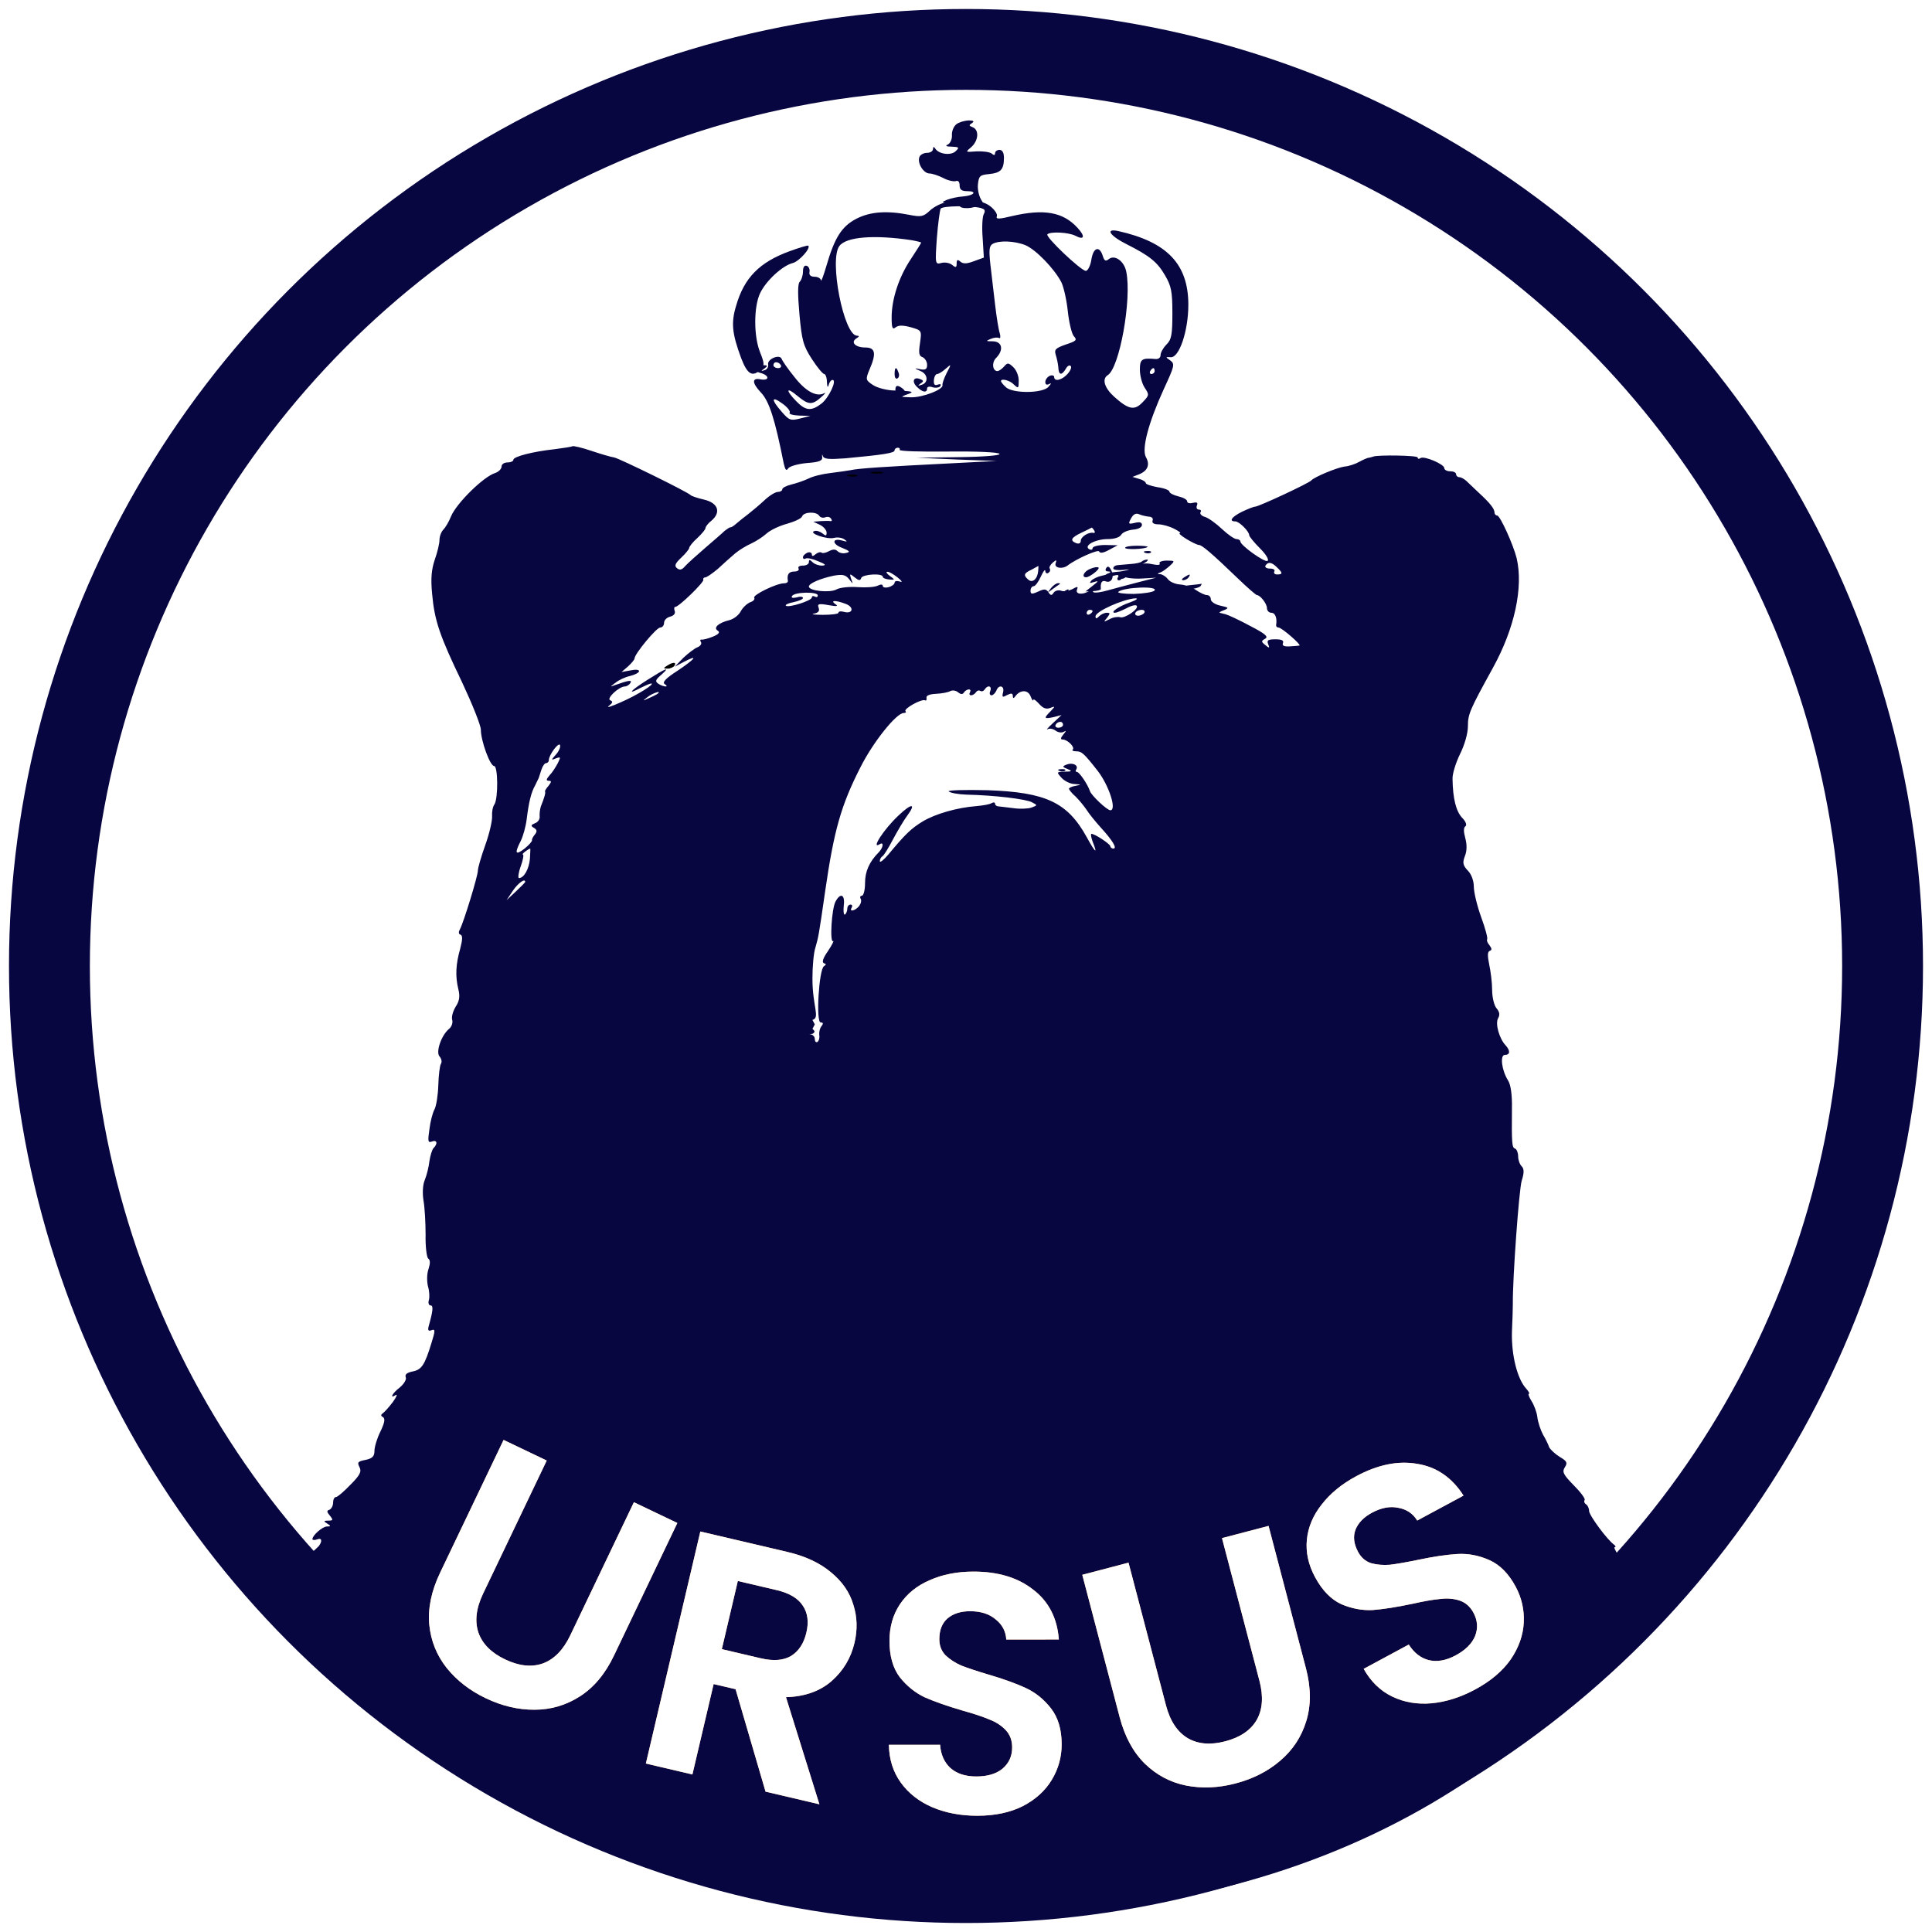 <svg xmlns="http://www.w3.org/2000/svg" width="215" height="215" viewBox="0 0 215 215" fill="none"><rect x="0" y="0" width="215" height="215" fill="#808080" stroke="none"/><g clip-path="url(#clip0_84_88)"><rect width="215" height="215" fill="white"></rect><path d="M106.427 13.827C106.131 14.056 105.901 14.614 105.934 15.04C105.967 15.5 105.736 15.959 105.473 16.09C105.144 16.221 105.309 16.32 105.901 16.32C106.723 16.352 106.789 16.418 106.361 16.812C105.868 17.337 104.487 17.172 104.092 16.549C103.928 16.287 103.829 16.32 103.829 16.582C103.829 16.812 103.533 17.009 103.171 17.009C102.809 17.009 102.415 17.205 102.316 17.468C102.053 18.157 102.777 19.305 103.434 19.305C103.73 19.305 104.421 19.534 104.947 19.797C105.473 20.092 106.131 20.223 106.361 20.157C106.624 20.059 106.789 20.223 106.789 20.617C106.789 21.109 107.019 21.273 107.644 21.273C108.795 21.273 108.4 21.765 107.151 21.863C106.624 21.896 105.835 22.06 105.408 22.224C104.717 22.519 104.717 22.552 105.736 22.552C106.295 22.585 106.789 22.716 106.789 22.88C106.789 23.306 108.565 23.241 108.828 22.782C109.025 22.519 109.091 22.552 109.091 22.814C109.091 23.044 109.255 23.241 109.453 23.241C109.683 23.241 109.617 22.913 109.288 22.388C108.959 21.929 108.762 21.109 108.828 20.518C108.926 19.567 109.058 19.469 110.077 19.37C111.36 19.239 111.722 18.878 111.722 17.566C111.722 17.009 111.557 16.68 111.229 16.68C110.965 16.68 110.735 16.845 110.735 17.041C110.735 17.304 110.604 17.304 110.341 17.074C110.11 16.91 109.354 16.812 108.663 16.845C107.414 16.943 107.414 16.943 108.071 16.385C108.894 15.664 108.992 14.45 108.236 14.155C107.808 13.991 107.808 13.925 108.17 13.696C108.466 13.499 108.334 13.4 107.775 13.4C107.315 13.433 106.723 13.597 106.427 13.827Z" fill="#080640"></path><path fill-rule="evenodd" clip-rule="evenodd" d="M105.309 22.5C104.782 22.598 103.96 22.992 103.5 23.418C102.776 24.107 102.513 24.173 101.198 23.91C98.698 23.418 96.857 23.55 95.311 24.337C93.667 25.19 92.877 26.436 91.957 29.618C91.628 30.733 91.365 31.422 91.365 31.192C91.332 30.995 91.036 30.799 90.674 30.799C90.213 30.799 90.016 30.602 90.082 30.274C90.148 29.946 89.983 29.651 89.786 29.585C89.523 29.487 89.358 29.716 89.358 30.208C89.358 30.635 89.194 31.159 88.997 31.356C88.766 31.586 88.766 32.734 88.964 34.964C89.227 37.884 89.391 38.474 90.345 39.95C90.937 40.868 91.562 41.623 91.726 41.623C91.858 41.623 92.022 42.017 92.022 42.508C92.055 43.066 92.121 43.197 92.22 42.837C92.285 42.541 92.483 42.279 92.647 42.279C93.173 42.279 92.252 44.247 91.43 44.903C90.279 45.789 89.654 45.723 88.602 44.641C87.385 43.394 87.484 43.001 88.734 44.05C89.95 45.067 90.378 45.1 91.365 44.214C91.792 43.853 91.957 43.624 91.726 43.755C90.871 44.214 89.654 43.558 88.405 41.951C87.681 41.065 87.056 40.147 86.991 39.95C86.793 39.36 85.379 39.95 85.478 40.541C85.543 40.836 85.346 41.131 85.083 41.197C84.656 41.328 84.656 41.295 85.083 41C85.478 40.705 85.445 40.639 84.853 40.639C83.8 40.639 83.603 41.229 84.59 41.492C85.642 41.754 85.675 42.41 84.623 42.213C83.669 42.017 83.669 42.607 84.656 43.657C85.609 44.641 86.234 46.642 87.221 51.594C87.385 52.316 87.517 52.447 87.714 52.119C87.879 51.89 88.766 51.627 89.786 51.529C91.2 51.43 91.562 51.266 91.496 50.84C91.463 50.545 91.496 50.512 91.562 50.742C91.693 51.102 92.252 51.135 94.061 51.004C98.304 50.61 99.553 50.414 99.553 50.118C99.553 49.954 99.718 49.823 99.915 49.823C100.08 49.823 100.178 49.922 100.112 50.053C100.014 50.217 102.447 50.282 105.506 50.25C108.63 50.217 111.13 50.315 111.228 50.512C111.36 50.676 109.518 50.84 106.723 50.873L102.02 50.938L106.46 51.135L110.899 51.299L105.802 51.562C98.567 51.922 95.541 52.119 94.686 52.316C94.291 52.382 93.239 52.546 92.384 52.644C91.529 52.742 90.444 53.005 89.95 53.267C89.457 53.497 88.602 53.792 88.043 53.923C87.517 54.054 87.056 54.284 87.056 54.448C87.056 54.612 86.826 54.743 86.563 54.743C86.3 54.743 85.642 55.137 85.116 55.629C84.557 56.154 83.735 56.843 83.274 57.203C82.781 57.564 82.189 58.056 81.959 58.253C81.696 58.483 81.433 58.679 81.301 58.679C81.17 58.679 80.906 58.876 80.643 59.073C80.413 59.303 79.427 60.156 78.473 60.975C77.519 61.795 76.5 62.714 76.237 63.009C75.875 63.436 75.645 63.468 75.349 63.239C75.02 62.976 75.118 62.714 75.809 62.058C76.302 61.599 76.697 61.107 76.697 60.975C76.697 60.844 77.092 60.319 77.618 59.86C78.111 59.401 78.506 58.909 78.506 58.778C78.506 58.614 78.802 58.22 79.196 57.925C80.282 56.974 79.887 55.957 78.341 55.596C77.618 55.432 76.96 55.203 76.861 55.104C76.598 54.776 68.903 51.004 68.344 50.906C68.048 50.873 66.93 50.545 65.844 50.184C64.792 49.823 63.805 49.594 63.707 49.659C63.608 49.725 62.72 49.856 61.733 49.987C59.3 50.25 57.129 50.807 57.129 51.168C57.129 51.332 56.833 51.463 56.471 51.463C56.11 51.463 55.814 51.66 55.814 51.922C55.814 52.185 55.485 52.513 55.09 52.644C53.808 53.038 50.782 56.023 50.19 57.466C49.96 58.056 49.565 58.712 49.335 58.942C49.105 59.172 48.907 59.696 48.907 60.09C48.907 60.483 48.677 61.468 48.381 62.288C48.02 63.37 47.921 64.354 48.085 66.06C48.349 69.077 48.94 70.783 51.44 75.966C52.558 78.36 53.512 80.722 53.512 81.214C53.512 82.427 54.531 85.248 54.992 85.248C55.419 85.248 55.452 88.823 55.025 89.512C54.827 89.775 54.728 90.365 54.761 90.824C54.794 91.316 54.465 92.76 54.005 94.039C53.545 95.318 53.183 96.597 53.183 96.86C53.183 97.483 51.604 102.6 51.21 103.354C51.012 103.715 51.012 103.945 51.242 104.01C51.506 104.109 51.473 104.568 51.21 105.585C50.716 107.323 50.651 108.635 51.012 110.111C51.21 110.899 51.111 111.423 50.716 112.014C50.42 112.506 50.223 113.129 50.322 113.49C50.42 113.818 50.256 114.277 49.96 114.507C49.105 115.228 48.48 117.065 48.907 117.557C49.138 117.82 49.203 118.18 49.072 118.377C48.94 118.574 48.809 119.656 48.776 120.772C48.743 121.887 48.546 123.101 48.349 123.461C48.151 123.822 47.888 124.806 47.789 125.659C47.592 127.004 47.625 127.201 48.053 127.037C48.644 126.807 48.743 127.266 48.25 127.758C48.085 127.922 47.888 128.578 47.789 129.202C47.724 129.825 47.493 130.776 47.263 131.334C47.033 131.891 47 132.81 47.132 133.63C47.263 134.351 47.362 136.057 47.362 137.402C47.329 138.747 47.493 139.96 47.658 140.059C47.888 140.223 47.888 140.583 47.691 141.207C47.493 141.764 47.493 142.584 47.625 143.142C47.789 143.667 47.822 144.388 47.724 144.684C47.625 145.012 47.724 145.274 47.921 145.274C48.25 145.274 48.184 145.897 47.691 147.636C47.592 148.062 47.691 148.161 48.02 148.029C48.447 147.865 48.447 148.062 48.02 149.44C47.263 151.9 46.934 152.425 45.915 152.621C45.29 152.753 45.027 152.949 45.158 153.277C45.257 153.507 44.961 153.999 44.501 154.393C43.646 155.049 43.317 155.705 44.04 155.246C44.27 155.114 44.106 155.475 43.711 156.033C43.284 156.59 42.791 157.148 42.593 157.279C42.363 157.443 42.363 157.574 42.626 157.706C42.889 157.87 42.791 158.362 42.33 159.313C41.968 160.034 41.672 161.019 41.672 161.445C41.672 162.068 41.442 162.298 40.686 162.462C39.831 162.626 39.732 162.724 39.995 163.249C40.258 163.741 40.094 164.135 39.009 165.217C38.285 165.971 37.562 166.595 37.397 166.595C37.2 166.595 37.068 166.89 37.068 167.218C37.068 167.579 36.871 167.907 36.674 168.005C36.345 168.104 36.345 168.235 36.706 168.661C37.101 169.153 37.068 169.219 36.542 169.219C36.016 169.219 35.983 169.284 36.41 169.547C36.838 169.809 36.838 169.875 36.378 169.875C35.884 169.875 34.766 170.859 34.766 171.285C34.766 171.384 34.996 171.416 35.26 171.318C35.786 171.088 35.917 171.449 35.49 172.04C35.358 172.204 33.691 173.71 33 174.202C40.46 187.603 67.352 213.41 111.195 213.095C155.039 212.78 177.366 188.588 183.5 177.702C183.5 177.702 179.173 172.171 179.699 172.171C179.83 172.171 179.797 172.04 179.633 171.908C178.877 171.384 176.838 168.628 176.838 168.136C176.838 167.841 176.673 167.513 176.509 167.415C176.311 167.284 176.246 167.087 176.344 166.923C176.443 166.791 175.884 166.037 175.127 165.283C173.976 164.102 173.812 163.807 174.141 163.282C174.47 162.79 174.371 162.593 173.582 162.134C173.056 161.806 172.529 161.314 172.398 161.051C172.299 160.756 172.003 160.133 171.707 159.641C171.444 159.149 171.148 158.263 171.082 157.706C171.017 157.148 170.721 156.361 170.425 155.902C170.162 155.475 170.03 155.114 170.129 155.114C170.26 155.114 170.129 154.852 169.833 154.524C168.846 153.441 168.188 150.817 168.254 148.226C168.32 146.881 168.353 145.471 168.353 145.11C168.32 142.289 169.043 132.383 169.339 131.399C169.635 130.481 169.602 130.054 169.339 129.792C169.109 129.562 168.945 129.07 168.945 128.677C168.945 128.283 168.78 127.89 168.616 127.824C168.254 127.726 168.221 127.299 168.254 123.363C168.287 121.854 168.123 120.706 167.827 120.247C167.103 119.099 166.906 117.393 167.465 117.393C168.057 117.393 168.09 116.934 167.563 116.344C166.84 115.589 166.38 113.916 166.708 113.326C166.939 112.932 166.873 112.604 166.544 112.211C166.281 111.915 166.051 110.997 166.051 110.177C166.051 109.357 165.886 108.078 165.722 107.323C165.525 106.339 165.525 105.913 165.788 105.814C166.051 105.716 166.018 105.552 165.755 105.191C165.524 104.929 165.426 104.634 165.492 104.535C165.59 104.437 165.294 103.322 164.834 102.075C164.373 100.796 164.012 99.287 164.012 98.664C164.012 98.041 163.749 97.286 163.354 96.893C162.795 96.302 162.729 96.007 163.025 95.252C163.255 94.662 163.255 93.973 163.058 93.252C162.861 92.53 162.861 92.071 163.091 91.94C163.255 91.808 163.124 91.415 162.696 90.988C162.038 90.267 161.677 88.889 161.644 86.692C161.611 86.134 162.006 84.887 162.466 83.936C162.992 82.887 163.354 81.607 163.354 80.82C163.354 79.475 163.551 79.016 166.116 74.358C168.55 69.963 169.537 65.371 168.78 62.123C168.419 60.648 166.939 57.367 166.61 57.367C166.445 57.367 166.314 57.203 166.314 57.039C166.314 56.613 165.82 55.99 164.538 54.809C164.012 54.317 163.387 53.727 163.157 53.497C162.926 53.3 162.598 53.103 162.4 53.103C162.203 53.103 162.038 52.939 162.038 52.775C162.038 52.578 161.742 52.447 161.381 52.447C161.019 52.447 160.723 52.283 160.723 52.086C160.723 51.66 158.487 50.709 158.092 50.971C157.895 51.102 157.763 51.07 157.763 50.906C157.763 50.676 153.356 50.61 152.83 50.807C152.732 50.84 152.534 50.906 152.337 50.938C152.172 50.938 151.679 51.168 151.252 51.398C150.857 51.627 150.101 51.89 149.607 51.922C148.719 52.054 146.22 53.103 145.924 53.464C145.694 53.759 140.07 56.383 139.675 56.383C139.511 56.383 138.853 56.646 138.228 56.941C137.044 57.531 136.716 58.023 137.472 58.023C137.9 58.023 139.018 59.139 139.018 59.565C139.018 59.696 139.544 60.352 140.202 61.008C140.859 61.664 141.254 62.288 141.057 62.419C140.728 62.616 138.031 60.68 138.031 60.254C138.031 60.123 137.834 59.992 137.604 59.992C137.373 59.992 136.65 59.499 135.992 58.876C135.334 58.253 134.512 57.663 134.118 57.531C133.723 57.433 133.493 57.171 133.591 57.007C133.723 56.843 133.624 56.711 133.427 56.711C133.197 56.711 133.098 56.515 133.197 56.252C133.328 55.924 133.197 55.859 132.736 55.957C132.407 56.055 132.111 55.99 132.111 55.793C132.111 55.596 131.684 55.367 131.125 55.235C130.599 55.104 130.138 54.874 130.138 54.711C130.138 54.547 129.546 54.317 128.823 54.218C128.099 54.087 127.507 53.891 127.507 53.759C127.507 53.628 127.178 53.398 126.784 53.3L126.027 53.071L126.784 52.775C127.737 52.382 128.001 51.693 127.507 50.84C127.047 49.922 127.803 47.035 129.513 43.296C130.697 40.737 130.763 40.508 130.237 40.114C129.678 39.721 129.678 39.721 130.27 39.753C131.223 39.852 132.243 36.834 132.243 33.915C132.243 29.388 129.875 26.928 124.449 25.714C122.936 25.386 123.495 26.239 125.402 27.191C127.935 28.47 128.79 29.159 129.645 30.635C130.336 31.815 130.467 32.406 130.467 34.833C130.467 37.26 130.368 37.785 129.809 38.343C129.448 38.704 129.152 39.228 129.152 39.524C129.152 39.819 128.888 39.983 128.593 39.95C127.08 39.819 126.849 39.95 126.849 41.131C126.849 41.787 127.08 42.673 127.376 43.132C127.902 43.919 127.902 43.985 127.178 44.739C126.258 45.723 125.6 45.592 123.988 44.149C122.903 43.165 122.607 42.181 123.265 41.754C124.58 40.967 125.962 33.324 125.337 30.241C125.106 29.06 124.054 28.306 123.396 28.831C123.068 29.093 122.903 29.06 122.739 28.535C122.377 27.322 121.686 27.486 121.456 28.863C121.357 29.552 121.061 30.143 120.831 30.143C120.272 30.11 116.293 26.338 116.556 26.075C116.885 25.747 118.924 25.846 119.68 26.239C120.667 26.764 120.798 26.305 119.91 25.354C118.299 23.582 116.161 23.222 112.642 24.042C111.162 24.402 110.801 24.402 110.932 24.074C111.031 23.845 110.702 23.353 110.209 22.959C109.321 22.27 107.907 22.139 105.309 22.5ZM109.485 23.812C109.683 23.451 109.584 23.254 109.189 23.156C108.071 22.861 104.881 22.894 104.684 23.222C104.585 23.386 104.388 24.862 104.256 26.502C104.059 29.388 104.059 29.454 104.782 29.257C105.144 29.159 105.703 29.257 105.966 29.487C106.361 29.815 106.46 29.782 106.46 29.323C106.46 28.896 106.558 28.831 106.887 29.126C107.216 29.388 107.611 29.355 108.4 29.06L109.485 28.666L109.354 26.502C109.255 25.288 109.321 24.074 109.485 23.812ZM102.513 26.994C102.513 26.961 102.02 26.83 101.461 26.731C97.317 26.108 94.16 26.338 93.403 27.387C92.252 28.929 93.897 37.359 95.377 37.359C95.64 37.359 95.64 37.457 95.311 37.654C94.62 38.08 95.179 38.671 96.298 38.671C97.416 38.671 97.547 39.327 96.758 41.131C96.298 42.246 96.331 42.312 97.186 42.869C97.646 43.165 98.731 43.46 99.619 43.46C101.658 43.525 101.855 43.591 100.869 43.919C100.145 44.149 100.211 44.181 101.362 44.214C102.678 44.247 105.045 43.329 104.881 42.837C104.848 42.705 105.045 42.115 105.341 41.525C105.901 40.475 105.868 40.475 105.243 41.032C104.881 41.361 104.454 41.623 104.289 41.623C104.125 41.623 103.96 41.918 103.927 42.312C103.894 42.804 104.026 42.935 104.355 42.804C104.651 42.705 104.75 42.738 104.651 42.968C104.519 43.132 104.158 43.197 103.796 43.099C103.434 42.968 103.171 43.033 103.171 43.23C103.171 43.755 102.645 43.657 102.053 43.066C101.428 42.476 101.658 41.885 102.382 42.181C102.809 42.344 102.809 42.443 102.447 42.673C102.119 42.935 102.119 42.968 102.513 42.837C103.335 42.64 103.302 41.656 102.447 41.295C101.691 40.967 101.691 40.934 102.447 41.098C103.006 41.197 103.171 41.065 103.171 40.606C103.171 40.245 102.941 39.885 102.678 39.753C102.25 39.622 102.217 39.261 102.382 38.179C102.579 36.768 102.579 36.768 101.329 36.408C100.441 36.178 99.981 36.178 99.652 36.44C99.323 36.703 99.225 36.506 99.225 35.325C99.225 33.259 100.047 30.799 101.362 28.831C101.987 27.879 102.513 27.059 102.513 26.994ZM118.102 31.389C117.312 29.88 115.273 27.781 114.122 27.289C112.905 26.797 111.13 26.731 110.439 27.158C110.077 27.387 110.044 27.879 110.209 29.388C110.34 30.438 110.57 32.439 110.735 33.882C110.899 35.292 111.13 36.736 111.261 37.096C111.36 37.457 111.327 37.687 111.195 37.621C111.031 37.523 110.603 37.556 110.242 37.72C109.683 37.949 109.683 37.982 110.505 37.982C111.524 38.015 111.722 38.933 110.866 39.819C110.34 40.311 110.439 41.295 110.998 41.295C111.162 41.295 111.491 41.065 111.722 40.803C112.116 40.344 112.215 40.344 112.741 40.836C113.103 41.164 113.366 41.82 113.366 42.344C113.366 43.23 113.333 43.263 112.84 42.804C112.379 42.312 111.393 42.082 111.393 42.41C111.393 42.508 111.623 42.804 111.919 43.066C112.642 43.821 116.095 43.788 116.687 43.033C117.016 42.673 117.016 42.574 116.753 42.738C116.49 42.869 116.326 42.804 116.326 42.508C116.326 42.246 116.556 41.951 116.819 41.82C117.082 41.721 117.312 41.787 117.312 41.951C117.312 42.508 118.167 42.312 118.792 41.623C119.121 41.262 119.286 40.868 119.154 40.737C119.022 40.573 118.759 40.737 118.595 41.065C118.134 41.82 117.806 41.754 117.773 40.868C117.74 40.475 117.608 39.852 117.477 39.458C117.312 38.9 117.477 38.736 118.595 38.343C119.779 37.949 119.91 37.851 119.483 37.392C119.253 37.096 118.957 35.85 118.825 34.603C118.694 33.357 118.365 31.914 118.102 31.389ZM86.596 40.967C86.859 40.967 86.991 40.803 86.892 40.639C86.793 40.442 86.563 40.311 86.366 40.311C86.201 40.311 86.07 40.442 86.07 40.639C86.07 40.803 86.3 40.967 86.596 40.967ZM128.132 41.623C128.329 41.623 128.494 41.459 128.494 41.295C128.494 41.098 128.428 40.967 128.362 40.967C128.264 40.967 128.099 41.098 128.001 41.295C127.902 41.459 127.968 41.623 128.132 41.623ZM88.931 46.248C88.24 46.215 87.747 46.084 87.879 45.92C87.977 45.756 87.615 45.297 87.056 44.903C85.84 44.017 85.774 44.444 86.991 45.822C87.813 46.773 87.977 46.838 89.03 46.576L90.181 46.281L88.931 46.248ZM91.858 57.564C91.595 57.663 91.299 57.597 91.167 57.4C90.871 56.908 89.457 56.941 89.26 57.466C89.194 57.695 88.405 58.056 87.582 58.286C86.728 58.515 85.708 59.007 85.313 59.368C84.919 59.729 84.162 60.221 83.603 60.483C83.077 60.713 82.255 61.205 81.794 61.599C81.334 61.992 80.479 62.747 79.887 63.304C79.262 63.829 78.637 64.256 78.473 64.256C78.308 64.256 78.21 64.387 78.275 64.518C78.341 64.813 75.546 67.536 75.151 67.536C75.02 67.536 74.987 67.733 75.085 67.995C75.184 68.257 74.987 68.52 74.592 68.618C74.198 68.716 73.902 69.012 73.902 69.307C73.902 69.602 73.704 69.832 73.474 69.832C73.046 69.832 70.613 72.784 70.613 73.276C70.613 73.407 70.284 73.801 69.889 74.162L69.166 74.785L70.251 74.588C71.501 74.358 71.369 74.916 70.054 75.244C69.593 75.342 68.87 75.67 68.508 75.966L68.507 75.966C68.486 75.982 68.465 75.998 68.445 76.013C68.142 76.24 67.999 76.349 68.011 76.372C68.024 76.394 68.179 76.337 68.475 76.228C69.955 75.703 70.383 75.638 70.153 75.998C70.021 76.228 69.725 76.392 69.528 76.392C68.837 76.425 67.423 77.77 67.916 77.934C68.245 78.065 68.179 78.229 67.752 78.557C67.423 78.819 68.048 78.622 69.133 78.13C70.942 77.343 72.981 76.064 72.455 76.064C72.323 76.064 71.797 76.294 71.271 76.556C69.725 77.376 70.12 76.884 72.027 75.67C74.099 74.358 74.658 74.129 73.606 75.08C72.915 75.67 72.882 75.834 73.277 76.097C73.507 76.261 73.902 76.392 74.066 76.392C74.263 76.392 74.198 76.261 73.967 76.13C73.671 75.933 74.099 75.474 75.382 74.653C77.388 73.309 77.782 72.784 76.138 73.637L75.085 74.194L76.039 73.21C76.598 72.686 77.289 72.161 77.618 72.029C77.947 71.898 78.111 71.636 78.013 71.472C77.881 71.275 77.914 71.144 78.078 71.177C78.21 71.209 78.769 71.078 79.328 70.849C79.986 70.586 80.15 70.357 79.887 70.193C79.328 69.865 79.953 69.307 81.17 69.012C81.663 68.88 82.222 68.454 82.452 67.995C82.682 67.569 83.176 67.142 83.505 67.011C83.833 66.912 84.031 66.683 83.932 66.519C83.735 66.224 86.399 64.912 87.254 64.912C87.517 64.912 87.681 64.813 87.681 64.649C87.55 63.928 87.78 63.6 88.405 63.6C88.766 63.6 88.964 63.436 88.865 63.272C88.766 63.075 88.964 62.944 89.326 62.944C89.72 62.944 90.016 62.78 90.016 62.55C90.016 62.255 90.115 62.255 90.411 62.55C90.641 62.78 91.101 62.944 91.496 62.944C91.989 62.911 91.858 62.78 91.036 62.452C90.444 62.189 89.819 62.058 89.654 62.156C89.49 62.255 89.358 62.189 89.358 62.025C89.358 61.828 89.589 61.632 89.852 61.5C90.115 61.402 90.345 61.5 90.345 61.697C90.345 61.927 90.477 61.927 90.773 61.664C91.036 61.468 91.299 61.402 91.43 61.5C91.529 61.599 91.891 61.533 92.252 61.336C92.68 61.107 92.976 61.107 93.206 61.336C93.403 61.533 93.831 61.632 94.16 61.533C94.653 61.435 94.555 61.303 93.732 60.975C92.549 60.549 92.581 59.828 93.732 60.156C94.291 60.319 94.357 60.287 93.963 60.024C93.7 59.828 93.173 59.762 92.812 59.86C92.022 60.057 89.95 59.336 90.608 59.106C90.838 59.007 91.233 59.139 91.496 59.335C91.891 59.663 91.989 59.663 91.989 59.27C91.989 59.007 91.66 58.614 91.266 58.417L90.51 58.056L91.332 57.991C91.792 57.958 92.285 57.958 92.417 57.991C92.581 58.023 92.614 57.892 92.483 57.728C92.384 57.531 92.088 57.466 91.858 57.564ZM128.264 57.925C128.362 57.695 128.165 57.499 127.869 57.499C127.573 57.466 127.08 57.367 126.784 57.236C126.422 57.072 126.126 57.203 125.863 57.695C125.534 58.319 125.567 58.351 126.29 58.187C126.817 58.056 127.08 58.122 127.08 58.417C127.08 58.679 126.652 58.909 126.06 58.942C125.501 59.008 124.942 59.237 124.778 59.499C124.613 59.795 124.021 59.992 123.265 59.992C121.916 59.992 120.568 60.713 121.193 61.107C121.423 61.238 121.588 61.172 121.588 61.008C121.588 60.812 122.212 60.648 123.002 60.648L124.383 60.68L123.396 61.205C122.804 61.533 122.41 61.599 122.311 61.369C122.245 61.107 119.812 62.156 118.792 62.944C118.2 63.37 117.279 63.206 117.477 62.681C117.608 62.288 117.575 62.255 117.148 62.616C116.885 62.845 116.72 63.14 116.819 63.272C116.918 63.436 116.852 63.632 116.655 63.764C116.49 63.862 116.326 63.764 116.326 63.534C116.293 63.304 116.095 63.6 115.832 64.157C115.569 64.748 115.208 65.24 115.01 65.24C114.846 65.24 114.681 65.469 114.681 65.732C114.681 66.125 114.813 66.158 115.536 65.83C116.227 65.502 116.424 65.535 116.687 65.928C116.918 66.289 117.049 66.289 117.247 65.961C117.411 65.732 117.773 65.633 118.069 65.732C118.332 65.863 118.891 65.764 119.318 65.568C119.91 65.24 120.009 65.24 119.845 65.633C119.68 66.125 120.437 66.224 121.16 65.797C121.357 65.666 121.588 65.699 121.653 65.863C121.686 66.027 122.508 65.928 123.396 65.666C124.025 65.487 124.945 65.246 125.78 65.028L125.782 65.028C126.169 64.927 126.537 64.831 126.849 64.748L128.658 64.288L126.948 64.387C125.962 64.42 125.139 64.288 125.074 64.124C124.975 63.895 124.909 63.928 124.909 64.157C124.876 64.387 124.712 64.584 124.515 64.584C124.35 64.584 124.284 64.42 124.416 64.223C124.547 63.993 124.416 63.928 123.955 64.059C123.594 64.19 123.199 64.157 123.1 63.993C123.035 63.862 123.528 63.698 124.284 63.632C125.008 63.6 125.962 63.337 126.389 63.075C126.915 62.714 127.474 62.616 128.198 62.78C128.823 62.911 129.152 62.878 129.053 62.714C128.921 62.55 129.283 62.386 129.842 62.386C130.763 62.386 130.763 62.419 130.204 62.944C129.875 63.239 129.415 63.6 129.152 63.698C128.757 63.829 128.757 63.895 129.119 63.895C129.382 63.928 129.744 64.157 129.974 64.452C130.171 64.748 130.796 65.01 131.322 65.043C131.848 65.076 132.638 65.338 133.098 65.666C133.526 65.961 134.085 66.224 134.315 66.224C134.545 66.224 134.742 66.421 134.742 66.683C134.742 66.945 135.203 67.273 135.828 67.404C136.748 67.601 136.781 67.667 136.222 67.897C135.861 68.028 135.63 68.159 135.729 68.192C135.793 68.213 135.938 68.248 136.104 68.287L136.107 68.288C136.197 68.31 136.294 68.333 136.387 68.356C136.65 68.421 137.867 68.979 139.083 69.635C140.794 70.521 141.188 70.849 140.794 71.078C140.333 71.341 140.333 71.406 140.826 71.8C141.254 72.161 141.32 72.128 141.122 71.669C140.958 71.242 141.122 71.144 141.945 71.144C142.635 71.144 142.898 71.275 142.767 71.57C142.668 71.865 142.898 71.964 143.523 71.931C144.016 71.898 144.51 71.865 144.608 71.833C144.839 71.767 142.635 69.832 142.273 69.832C142.109 69.832 142.01 69.733 142.01 69.569C142.142 68.782 141.912 68.192 141.484 68.192C141.221 68.192 140.991 67.962 140.991 67.667C140.991 67.175 140.234 66.224 139.873 66.224C139.774 66.224 138.787 65.371 137.702 64.321C134.841 61.566 133.756 60.648 133.427 60.648C133.262 60.648 132.638 60.352 132.046 59.992C131.454 59.631 131.125 59.335 131.289 59.335C131.487 59.335 131.191 59.106 130.664 58.843C130.171 58.581 129.349 58.351 128.921 58.351C128.395 58.351 128.165 58.187 128.264 57.925ZM121.686 59.303C121.851 59.336 121.884 59.204 121.752 59.007C121.653 58.843 121.522 58.712 121.489 58.712C121.456 58.745 120.93 59.007 120.371 59.27C119.187 59.828 119.022 60.156 119.779 60.451C120.075 60.549 120.272 60.451 120.272 60.188C120.272 59.729 121.16 59.172 121.686 59.303ZM142.109 63.928C142.767 63.928 142.767 63.764 142.109 63.14C141.517 62.55 141.122 62.484 140.826 62.944C140.728 63.108 140.925 63.272 141.32 63.272C141.714 63.272 141.912 63.403 141.813 63.6C141.714 63.764 141.846 63.928 142.109 63.928ZM114.451 64.518C114.912 64.912 115.471 64.42 115.536 63.501C115.569 63.206 115.569 62.976 115.536 62.976C115.536 62.995 115.426 63.053 115.261 63.139C115.127 63.21 114.957 63.3 114.78 63.403C113.925 63.796 113.859 64.026 114.451 64.518ZM100.145 64.715C100.474 64.846 100.376 64.649 99.882 64.256C99.422 63.895 98.928 63.6 98.731 63.632C98.567 63.632 98.665 63.829 99.027 64.092C99.619 64.518 99.619 64.551 98.928 64.485C98.567 64.452 98.238 64.321 98.238 64.19C98.238 63.764 96.002 63.895 95.837 64.321C95.739 64.649 95.574 64.616 95.114 64.256C94.555 63.796 94.522 63.829 94.719 64.42C94.949 65.043 94.949 65.043 94.489 64.452C94.094 63.96 93.765 63.895 92.812 64.059C91.365 64.354 90.016 64.912 90.016 65.272C90.016 65.764 92.351 65.994 93.075 65.6C93.469 65.371 94.555 65.272 95.442 65.338C96.363 65.404 97.35 65.338 97.679 65.174C98.008 65.01 98.238 65.01 98.238 65.207C98.238 65.371 98.534 65.436 98.896 65.338C99.257 65.24 99.553 65.01 99.553 64.846C99.553 64.649 99.817 64.616 100.145 64.715ZM126.159 66.093C127.277 66.06 128.297 65.896 128.461 65.732C129.02 65.174 125.041 65.338 124.449 65.863C124.317 65.994 125.074 66.093 126.159 66.093ZM90.674 66.388C90.871 66.486 91.003 66.453 91.003 66.257C91.003 65.83 88.438 65.863 88.142 66.322C88.01 66.519 88.207 66.585 88.635 66.486C89.03 66.355 89.358 66.388 89.358 66.552C89.358 66.683 88.898 66.88 88.306 67.011C87.747 67.109 87.352 67.306 87.451 67.404C87.747 67.667 90.345 66.847 90.345 66.486C90.345 66.322 90.51 66.289 90.674 66.388ZM124.087 68.192C123.462 68.192 124.482 67.47 125.731 67.044C126.455 66.781 126.718 66.585 126.356 66.585C125.041 66.65 121.916 68.028 121.916 68.585C121.916 68.88 122.015 68.88 122.311 68.585C122.541 68.356 122.903 68.192 123.166 68.192C123.561 68.192 123.561 68.257 123.199 68.749C122.772 69.241 122.804 69.241 123.462 68.913C123.857 68.684 124.383 68.618 124.646 68.684C125.139 68.88 126.817 67.733 126.488 67.404C126.389 67.273 125.863 67.404 125.337 67.7C124.811 67.962 124.251 68.192 124.087 68.192ZM93.93 68.093C94.916 68.356 95.081 67.569 94.127 67.208C93.009 66.781 92.318 66.781 92.976 67.24C93.338 67.47 93.108 67.503 92.187 67.339C91.101 67.142 90.937 67.208 91.101 67.634C91.233 67.995 91.069 68.192 90.575 68.29C90.181 68.356 90.641 68.421 91.595 68.421C92.516 68.421 93.305 68.323 93.305 68.192C93.305 68.028 93.568 67.995 93.93 68.093ZM121.259 68.356C121.456 68.257 121.588 68.093 121.588 67.995C121.588 67.929 121.456 67.864 121.259 67.864C121.094 67.864 120.93 68.028 120.93 68.225C120.93 68.388 121.094 68.454 121.259 68.356ZM126.652 68.52C126.915 68.52 127.244 68.356 127.343 68.192C127.441 67.995 127.31 67.864 127.047 67.864C126.784 67.864 126.455 67.995 126.356 68.192C126.258 68.356 126.389 68.52 126.652 68.52ZM110.34 77.376C110.143 77.376 110.077 77.146 110.209 76.884C110.406 76.326 109.913 76.195 109.584 76.72C109.452 76.917 109.255 76.982 109.091 76.884C108.926 76.786 108.729 76.851 108.597 77.048C108.499 77.212 108.236 77.376 108.071 77.376C107.874 77.376 107.841 77.212 107.94 77.048C108.038 76.851 108.005 76.72 107.808 76.72C107.644 76.72 107.38 76.884 107.282 77.048C107.117 77.31 106.92 77.278 106.624 77.048C106.361 76.818 105.966 76.786 105.736 76.917C105.506 77.048 104.815 77.179 104.158 77.212C103.434 77.245 103.039 77.409 103.105 77.671C103.138 77.901 103.072 77.999 102.941 77.934C102.579 77.737 100.507 78.885 100.77 79.147C100.869 79.246 100.803 79.344 100.573 79.344C99.751 79.344 97.153 82.591 95.739 85.412C93.601 89.611 92.812 92.366 91.825 99.189C91.115 104.144 91.07 104.301 90.758 105.389L90.74 105.454C90.542 106.044 90.411 107.586 90.411 108.898C90.411 112.014 91.299 113.27 90.411 113.5L90.674 114L90.411 114.5C90.805 114.828 90.599 114.869 90.5 115C90.368 115.098 89.819 115.097 90.115 115.097C90.411 115.097 90.674 115.327 90.674 115.622C90.674 115.884 90.805 116.048 90.97 115.95C91.134 115.819 91.233 115.491 91.167 115.163C91.134 114.868 91.233 114.408 91.43 114.179C91.628 113.916 91.628 113.785 91.332 113.785C90.773 113.785 91.134 107.881 91.693 107.52C91.957 107.356 91.957 107.258 91.693 107.192C91.43 107.094 91.595 106.602 92.154 105.814C92.614 105.126 92.844 104.634 92.713 104.732C92.318 104.962 92.549 101.124 92.976 100.337C93.535 99.287 94.061 99.549 93.897 100.796C93.831 101.419 93.897 101.846 94.028 101.78C94.16 101.682 94.291 101.386 94.291 101.124C94.291 100.862 94.456 100.665 94.653 100.665C94.818 100.665 94.883 100.796 94.785 100.993C94.456 101.518 95.147 101.386 95.607 100.829C95.804 100.566 95.903 100.205 95.771 100.009C95.673 99.845 95.739 99.681 95.903 99.681C96.1 99.681 96.265 99.057 96.265 98.27C96.265 96.991 96.725 95.909 97.81 94.826C98.304 94.301 98.369 93.645 97.909 93.941C96.857 94.597 98.369 92.268 99.981 90.759C101.461 89.348 101.987 89.381 100.968 90.759C100.573 91.284 99.882 92.465 99.389 93.383C98.896 94.334 98.369 95.187 98.205 95.285C98.041 95.384 97.909 95.613 97.909 95.843C97.909 96.04 98.337 95.712 98.863 95.088C100.77 92.793 101.395 92.202 102.678 91.415C104.092 90.562 106.525 89.873 108.63 89.709C109.387 89.644 110.143 89.512 110.34 89.381C110.57 89.25 110.735 89.283 110.735 89.447C110.735 89.611 110.932 89.742 111.162 89.742C111.36 89.775 112.116 89.84 112.807 89.939C113.497 90.037 114.385 90.004 114.78 89.873C115.471 89.611 115.471 89.611 114.846 89.283C114.188 88.922 110.669 88.496 107.545 88.43C106.624 88.397 105.736 88.233 105.572 88.069C105.44 87.938 107.348 87.872 109.913 87.938C116.391 88.168 118.792 89.283 120.93 93.153C121.916 94.957 122.18 95.121 121.588 93.645C121.423 93.186 121.357 92.793 121.456 92.793C121.851 92.793 123.561 93.941 123.561 94.17C123.561 94.301 123.725 94.433 123.89 94.433C124.35 94.433 123.857 93.58 122.508 92.104C121.916 91.448 121.193 90.562 120.93 90.136C120.667 89.742 120.108 89.053 119.713 88.659C119.286 88.299 118.957 87.872 118.957 87.774C118.957 87.675 119.286 87.511 119.713 87.446C120.371 87.315 120.371 87.315 119.581 87.249C119.121 87.249 118.463 86.921 118.134 86.56C117.544 85.905 117.575 85.904 118.492 85.872L118.496 85.871C119.318 85.871 119.351 85.806 118.792 85.576C118.2 85.347 118.2 85.281 118.694 85.084C119.351 84.822 120.042 85.15 119.779 85.609C119.647 85.773 119.713 85.904 119.845 85.904C120.108 85.904 121.061 87.315 121.292 88.036C121.456 88.528 123.199 90.168 123.561 90.168C124.317 90.168 123.396 87.38 122.147 85.773C120.601 83.805 120.371 83.608 119.746 83.608C119.417 83.608 119.253 83.51 119.384 83.411C119.647 83.149 118.792 82.296 118.266 82.296C118.003 82.296 118.003 82.132 118.332 81.739C118.661 81.345 118.694 81.246 118.365 81.443C118.134 81.575 117.74 81.509 117.477 81.312C117.214 81.115 116.819 81.017 116.589 81.148C116.359 81.279 116.622 80.984 117.148 80.492L118.134 79.574L117.247 79.803C116.161 80.033 116.128 79.934 116.918 79.147C117.444 78.59 117.444 78.557 116.852 78.787C116.424 78.951 116.063 78.819 115.635 78.327C115.273 77.934 115.01 77.737 114.977 77.901C114.977 78.065 114.846 77.868 114.681 77.474C114.385 76.72 113.497 76.753 112.971 77.507C112.807 77.737 112.708 77.737 112.708 77.442C112.708 77.146 112.544 77.114 112.083 77.343C111.557 77.638 111.491 77.606 111.623 77.048C111.82 76.294 111.13 76.13 110.866 76.884C110.735 77.146 110.505 77.376 110.34 77.376ZM72.257 77.671C72.718 77.474 73.145 77.245 73.211 77.179C73.671 76.786 72.586 77.146 72.06 77.573L72.059 77.573C72.041 77.587 72.024 77.601 72.007 77.614C71.757 77.808 71.628 77.91 71.639 77.928C71.651 77.948 71.848 77.858 72.256 77.672L72.257 77.671ZM117.773 80.984C118.069 80.984 118.299 80.82 118.299 80.656C118.299 80.459 118.167 80.328 118.003 80.328C117.806 80.328 117.575 80.459 117.477 80.656C117.378 80.82 117.51 80.984 117.773 80.984ZM61.865 84.395C61.306 84.625 61.306 84.592 61.865 83.969C62.194 83.608 62.391 83.149 62.325 82.919C62.194 82.526 61.076 84.002 61.076 84.592C61.076 84.756 60.944 84.92 60.78 84.92C60.615 84.92 60.385 85.248 60.254 85.642C60.122 86.068 59.99 86.462 59.958 86.56C59.941 86.609 59.883 86.724 59.809 86.872C59.736 87.019 59.645 87.2 59.563 87.38C59.102 88.168 58.839 89.316 58.609 91.185C58.511 91.972 58.215 93.055 57.951 93.58C57.228 94.99 57.359 95.22 58.379 94.433C58.872 94.039 59.234 93.612 59.201 93.514C59.168 93.383 59.333 93.088 59.53 92.858C59.793 92.53 59.76 92.333 59.431 92.136C59.037 91.907 59.07 91.808 59.53 91.612C59.859 91.513 60.089 91.152 60.056 90.857C60.023 90.562 60.089 90.07 60.188 89.742C60.582 88.758 60.747 88.2 60.648 88.069C60.615 88.036 60.78 87.741 61.043 87.446C61.372 87.019 61.405 86.888 61.076 86.888C60.747 86.888 60.78 86.724 61.142 86.298C61.437 86.003 61.832 85.379 62.062 84.953C62.424 84.231 62.391 84.199 61.865 84.395ZM57.754 97.713C58.313 97.713 58.872 96.696 58.971 95.581C58.975 95.504 58.979 95.428 58.983 95.355C59.011 94.836 59.033 94.433 59.004 94.433C58.774 94.465 57.984 95.088 58.182 95.088C58.313 95.088 58.215 95.679 57.951 96.401C57.688 97.122 57.623 97.713 57.754 97.713ZM57.392 99.222C57.984 98.664 58.445 98.205 58.445 98.139C58.445 97.713 57.688 98.237 57.096 99.09L56.373 100.173L57.392 99.222Z" fill="#080640"></path><path d="M99.554 41.642C99.554 42.003 99.685 42.233 99.883 42.101C100.047 42.003 100.113 41.708 99.981 41.445C99.751 40.757 99.554 40.822 99.554 41.642Z" fill="#080640"></path><path d="M99.653 43.512C99.653 43.84 99.948 44.102 100.244 44.102C100.869 44.102 100.935 43.577 100.376 43.184C99.85 42.79 99.587 42.888 99.653 43.512Z" fill="#080640"></path><path d="M74.231 74.082C73.803 74.345 73.803 74.41 74.297 74.41C74.593 74.41 74.954 74.246 75.053 74.082C75.316 73.656 74.889 73.656 74.231 74.082Z" fill="black"></path><path d="M125.205 60.962C125.205 61.191 127.441 61.126 127.704 60.863C127.803 60.798 127.244 60.732 126.521 60.732C125.797 60.732 125.205 60.831 125.205 60.962Z" fill="#080640"></path><path d="M127.442 61.52C127.672 61.618 127.968 61.585 128.066 61.487C128.198 61.389 128.001 61.29 127.639 61.323C127.277 61.323 127.179 61.421 127.442 61.52Z" fill="#080640"></path><path d="M127.08 62.471C126.981 62.602 126.389 62.733 125.797 62.766C125.205 62.831 124.514 62.864 124.317 62.897C124.087 62.93 123.89 63.061 123.89 63.258C123.89 63.422 124.416 63.487 125.041 63.422C125.666 63.323 126.192 63.389 126.192 63.553C126.192 63.717 126.488 63.783 126.882 63.684C127.343 63.553 127.441 63.422 127.178 63.258C126.882 63.061 126.948 62.897 127.376 62.635C127.737 62.438 127.836 62.274 127.639 62.274C127.441 62.274 127.211 62.372 127.08 62.471Z" fill="#080640"></path><path d="M121.357 63.291C120.634 63.553 120.305 64.242 120.864 64.242C121.259 64.242 122.442 63.323 122.245 63.159C122.146 63.061 121.752 63.127 121.357 63.291Z" fill="#080640"></path><path d="M123.1 63.225C122.968 63.422 123.034 63.586 123.264 63.586C123.889 63.586 123.429 63.914 122.574 64.078C122.146 64.176 121.653 64.406 121.456 64.603C121.192 64.898 121.258 64.931 121.752 64.767C122.278 64.603 122.278 64.668 121.587 65.193L120.798 65.816L121.653 65.784C122.146 65.751 122.508 65.652 122.508 65.554C122.442 64.8 122.64 64.537 123.067 64.701C123.725 64.931 124.054 64.144 123.626 63.389C123.429 63.028 123.264 62.963 123.1 63.225Z" fill="#080640"></path><path d="M124.548 64.242C124.548 64.406 124.778 64.472 125.041 64.373C125.304 64.242 125.534 64.111 125.534 64.045C125.534 63.98 125.304 63.914 125.041 63.914C124.778 63.914 124.548 64.045 124.548 64.242Z" fill="#080640"></path><path d="M131.783 64.242C131.487 64.439 131.454 64.57 131.684 64.57C131.882 64.57 132.178 64.406 132.276 64.242C132.539 63.848 132.408 63.848 131.783 64.242Z" fill="#080640"></path><path d="M116.951 65.455C116.523 66.013 116.523 66.013 117.148 65.554C117.51 65.291 117.872 65.029 117.937 64.996C118.003 64.93 117.937 64.898 117.74 64.898C117.543 64.898 117.181 65.16 116.951 65.455Z" fill="#080640"></path><path d="M132.375 65.127C131.684 65.193 131.125 65.39 131.125 65.521C131.125 65.849 133.394 65.554 133.624 65.193C133.723 65.029 133.756 64.931 133.69 64.963C133.624 64.996 133.032 65.062 132.375 65.127Z" fill="#080640"></path><path d="M118.299 65.882C118.003 66.079 117.97 66.21 118.2 66.21C118.397 66.21 118.693 66.046 118.792 65.882C119.055 65.488 118.923 65.488 118.299 65.882Z" fill="#080640"></path><path d="M117.905 85.792C118.135 85.891 118.431 85.858 118.529 85.759C118.661 85.661 118.464 85.562 118.102 85.595C117.74 85.595 117.641 85.694 117.905 85.792Z" fill="#080640"></path><path d="M87.846 27.964C84.524 29.178 82.814 30.916 81.926 33.999C81.334 35.935 81.466 37.115 82.485 39.871C83.176 41.675 83.735 42.003 84.656 41.117C85.083 40.658 85.083 40.461 84.59 39.215C83.866 37.444 83.866 34.131 84.59 32.622C85.248 31.244 87.056 29.571 88.207 29.276C88.898 29.112 90.246 27.636 89.95 27.341C89.885 27.275 88.931 27.57 87.846 27.964Z" fill="#080640"></path><path d="M97.021 52.663C97.317 52.729 97.844 52.729 98.172 52.663C98.468 52.565 98.205 52.499 97.58 52.499C96.956 52.499 96.692 52.565 97.021 52.663Z" fill="black"></path><path d="M94.39 52.991C94.686 53.057 95.147 53.057 95.377 52.991C95.574 52.893 95.344 52.827 94.785 52.827C94.259 52.827 94.061 52.893 94.39 52.991Z" fill="black"></path><circle cx="107.5" cy="107.5" r="102" stroke="#080640" stroke-width="9"></circle><path d="M60.841 162.534L53.761 177.345C52.985 178.968 52.812 180.416 53.243 181.688C53.684 182.938 54.671 183.929 56.202 184.661C57.756 185.404 59.158 185.555 60.408 185.114C61.669 184.65 62.688 183.606 63.463 181.983L70.543 167.173L75.377 169.483L68.314 184.26C67.341 186.294 66.071 187.807 64.502 188.798C62.967 189.777 61.287 190.265 59.463 190.264C57.661 190.273 55.858 189.846 54.052 188.983C52.269 188.13 50.816 187 49.692 185.593C48.591 184.196 47.95 182.598 47.771 180.8C47.603 178.978 48.005 177.05 48.977 175.016L56.041 160.24L60.841 162.534Z" fill="#F2AB6D"></path><path d="M60.841 162.534L53.761 177.345C52.985 178.968 52.812 180.416 53.243 181.688C53.684 182.938 54.671 183.929 56.202 184.661C57.756 185.404 59.158 185.555 60.408 185.114C61.669 184.65 62.688 183.606 63.463 181.983L70.543 167.173L75.377 169.483L68.314 184.26C67.341 186.294 66.071 187.807 64.502 188.798C62.967 189.777 61.287 190.265 59.463 190.264C57.661 190.273 55.858 189.846 54.052 188.983C52.269 188.13 50.816 187 49.692 185.593C48.591 184.196 47.95 182.598 47.771 180.8C47.603 178.978 48.005 177.05 48.977 175.016L56.041 160.24L60.841 162.534Z" fill="white"></path><path d="M85.193 199.381L81.858 187.981L79.416 187.408L77.054 197.47L71.875 196.254L77.936 170.432L87.629 172.707C89.626 173.176 91.244 173.933 92.482 174.979C93.726 175.999 94.551 177.195 94.958 178.565C95.395 179.917 95.44 181.333 95.093 182.812C94.694 184.514 93.838 185.94 92.528 187.089C91.223 188.214 89.535 188.807 87.466 188.868L91.186 200.787L85.193 199.381ZM80.328 183.523L84.656 184.539C86.062 184.869 87.188 184.782 88.035 184.278C88.888 183.75 89.456 182.881 89.74 181.673C90.018 180.489 89.886 179.496 89.346 178.692C88.812 177.864 87.842 177.285 86.436 176.955L82.108 175.939L80.328 183.523Z" fill="#F2AB6D"></path><path d="M85.193 199.381L81.858 187.981L79.416 187.408L77.054 197.47L71.875 196.254L77.936 170.432L87.629 172.707C89.626 173.176 91.244 173.933 92.482 174.979C93.726 175.999 94.551 177.195 94.958 178.565C95.395 179.917 95.44 181.333 95.093 182.812C94.694 184.514 93.838 185.94 92.528 187.089C91.223 188.214 89.535 188.807 87.466 188.868L91.186 200.787L85.193 199.381ZM80.328 183.523L84.656 184.539C86.062 184.869 87.188 184.782 88.035 184.278C88.888 183.75 89.456 182.881 89.74 181.673C90.018 180.489 89.886 179.496 89.346 178.692C88.812 177.864 87.842 177.285 86.436 176.955L82.108 175.939L80.328 183.523Z" fill="white"></path><path d="M108.766 202.063C106.917 202.065 105.245 201.749 103.75 201.117C102.28 200.485 101.114 199.574 100.251 198.384C99.389 197.194 98.945 195.788 98.918 194.167L104.618 194.162C104.695 195.252 105.076 196.113 105.76 196.746C106.47 197.378 107.433 197.694 108.649 197.693C109.89 197.692 110.865 197.4 111.574 196.817C112.283 196.208 112.637 195.423 112.636 194.46C112.636 193.675 112.394 193.029 111.913 192.523C111.431 192.016 110.823 191.624 110.088 191.346C109.378 191.043 108.39 190.714 107.123 190.36C105.4 189.855 103.993 189.362 102.904 188.882C101.839 188.376 100.914 187.629 100.128 186.642C99.367 185.629 98.986 184.287 98.985 182.615C98.983 181.044 99.375 179.676 100.159 178.51C100.944 177.344 102.045 176.457 103.463 175.847C104.881 175.213 106.502 174.895 108.326 174.893C111.062 174.891 113.28 175.561 114.978 176.902C116.702 178.218 117.653 180.067 117.833 182.448L111.981 182.452C111.929 181.541 111.536 180.793 110.801 180.211C110.091 179.604 109.141 179.301 107.95 179.302C106.911 179.303 106.076 179.569 105.443 180.102C104.835 180.634 104.532 181.407 104.532 182.421C104.533 183.13 104.762 183.725 105.218 184.206C105.7 184.662 106.283 185.041 106.967 185.345C107.676 185.623 108.665 185.951 109.932 186.33C111.655 186.835 113.061 187.341 114.151 187.847C115.241 188.352 116.179 189.112 116.965 190.124C117.751 191.137 118.145 192.467 118.146 194.113C118.147 195.532 117.781 196.85 117.047 198.066C116.313 199.283 115.238 200.259 113.82 200.995C112.401 201.705 110.717 202.061 108.766 202.063Z" fill="#F2AB6D"></path><path d="M108.766 202.063C106.917 202.065 105.245 201.749 103.75 201.117C102.28 200.485 101.114 199.574 100.251 198.384C99.389 197.194 98.945 195.788 98.918 194.167L104.618 194.162C104.695 195.252 105.076 196.113 105.76 196.746C106.47 197.378 107.433 197.694 108.649 197.693C109.89 197.692 110.865 197.4 111.574 196.817C112.283 196.208 112.637 195.423 112.636 194.46C112.636 193.675 112.394 193.029 111.913 192.523C111.431 192.016 110.823 191.624 110.088 191.346C109.378 191.043 108.39 190.714 107.123 190.36C105.4 189.855 103.993 189.362 102.904 188.882C101.839 188.376 100.914 187.629 100.128 186.642C99.367 185.629 98.986 184.287 98.985 182.615C98.983 181.044 99.375 179.676 100.159 178.51C100.944 177.344 102.045 176.457 103.463 175.847C104.881 175.213 106.502 174.895 108.326 174.893C111.062 174.891 113.28 175.561 114.978 176.902C116.702 178.218 117.653 180.067 117.833 182.448L111.981 182.452C111.929 181.541 111.536 180.793 110.801 180.211C110.091 179.604 109.141 179.301 107.95 179.302C106.911 179.303 106.076 179.569 105.443 180.102C104.835 180.634 104.532 181.407 104.532 182.421C104.533 183.13 104.762 183.725 105.218 184.206C105.7 184.662 106.283 185.041 106.967 185.345C107.676 185.623 108.665 185.951 109.932 186.33C111.655 186.835 113.061 187.341 114.151 187.847C115.241 188.352 116.179 189.112 116.965 190.124C117.751 191.137 118.145 192.467 118.146 194.113C118.147 195.532 117.781 196.85 117.047 198.066C116.313 199.283 115.238 200.259 113.82 200.995C112.401 201.705 110.717 202.061 108.766 202.063Z" fill="white"></path><path d="M125.586 173.898L129.754 189.776C130.211 191.515 131.015 192.732 132.166 193.425C133.31 194.094 134.704 194.212 136.345 193.781C138.011 193.344 139.179 192.553 139.847 191.408C140.51 190.239 140.612 188.785 140.156 187.045L135.987 171.167L141.17 169.807L145.328 185.648C145.901 187.829 145.909 189.804 145.352 191.574C144.813 193.313 143.847 194.772 142.454 195.949C141.085 197.121 139.433 197.96 137.497 198.468C135.586 198.97 133.746 199.047 131.979 198.699C130.236 198.345 128.715 197.539 127.416 196.283C126.11 195.002 125.171 193.271 124.599 191.09L120.44 175.249L125.586 173.898Z" fill="#F2AB6D"></path><path d="M125.586 173.898L129.754 189.776C130.211 191.515 131.015 192.732 132.166 193.425C133.31 194.094 134.704 194.212 136.345 193.781C138.011 193.344 139.179 192.553 139.847 191.408C140.51 190.239 140.612 188.785 140.156 187.045L135.987 171.167L141.17 169.807L145.328 185.648C145.901 187.829 145.909 189.804 145.352 191.574C144.813 193.313 143.847 194.772 142.454 195.949C141.085 197.121 139.433 197.96 137.497 198.468C135.586 198.97 133.746 199.047 131.979 198.699C130.236 198.345 128.715 197.539 127.416 196.283C126.11 195.002 125.171 193.271 124.599 191.09L120.44 175.249L125.586 173.898Z" fill="white"></path><path d="M164.168 188.006C162.54 188.883 160.918 189.397 159.302 189.549C157.708 189.688 156.249 189.438 154.926 188.798C153.603 188.158 152.546 187.13 151.755 185.715L156.773 183.012C157.357 183.935 158.1 184.513 159.002 184.746C159.927 184.967 160.925 184.79 161.995 184.213C163.088 183.624 163.809 182.905 164.157 182.056C164.493 181.184 164.433 180.325 163.976 179.477C163.604 178.786 163.086 178.331 162.422 178.113C161.758 177.895 161.036 177.838 160.257 177.941C159.488 178.01 158.462 178.188 157.179 178.477C155.422 178.848 153.95 179.08 152.763 179.172C151.586 179.231 150.417 179.012 149.257 178.514C148.108 177.982 147.136 176.981 146.343 175.509C145.599 174.126 145.295 172.735 145.434 171.337C145.573 169.938 146.123 168.635 147.083 167.427C148.032 166.197 149.309 165.149 150.915 164.284C153.324 162.986 155.594 162.526 157.725 162.903C159.866 163.246 161.58 164.424 162.865 166.436L157.713 169.212C157.236 168.433 156.536 167.961 155.613 167.796C154.7 167.597 153.719 167.78 152.671 168.345C151.757 168.838 151.147 169.468 150.841 170.237C150.558 170.994 150.657 171.818 151.138 172.71C151.474 173.335 151.957 173.751 152.587 173.958C153.227 174.131 153.92 174.19 154.666 174.133C155.423 174.042 156.449 173.863 157.745 173.597C159.501 173.226 160.98 173.006 162.179 172.935C163.378 172.864 164.564 173.089 165.736 173.609C166.908 174.128 167.884 175.113 168.665 176.563C169.338 177.812 169.639 179.146 169.569 180.565C169.499 181.984 169.014 183.353 168.113 184.673C167.2 185.97 165.886 187.081 164.168 188.006Z" fill="#F2AB6D"></path><path d="M164.168 188.006C162.54 188.883 160.918 189.397 159.302 189.549C157.708 189.688 156.249 189.438 154.926 188.798C153.603 188.158 152.546 187.13 151.755 185.715L156.773 183.012C157.357 183.935 158.1 184.513 159.002 184.746C159.927 184.967 160.925 184.79 161.995 184.213C163.088 183.624 163.809 182.905 164.157 182.056C164.493 181.184 164.433 180.325 163.976 179.477C163.604 178.786 163.086 178.331 162.422 178.113C161.758 177.895 161.036 177.838 160.257 177.941C159.488 178.01 158.462 178.188 157.179 178.477C155.422 178.848 153.95 179.08 152.763 179.172C151.586 179.231 150.417 179.012 149.257 178.514C148.108 177.982 147.136 176.981 146.343 175.509C145.599 174.126 145.295 172.735 145.434 171.337C145.573 169.938 146.123 168.635 147.083 167.427C148.032 166.197 149.309 165.149 150.915 164.284C153.324 162.986 155.594 162.526 157.725 162.903C159.866 163.246 161.58 164.424 162.865 166.436L157.713 169.212C157.236 168.433 156.536 167.961 155.613 167.796C154.7 167.597 153.719 167.78 152.671 168.345C151.757 168.838 151.147 169.468 150.841 170.237C150.558 170.994 150.657 171.818 151.138 172.71C151.474 173.335 151.957 173.751 152.587 173.958C153.227 174.131 153.92 174.19 154.666 174.133C155.423 174.042 156.449 173.863 157.745 173.597C159.501 173.226 160.98 173.006 162.179 172.935C163.378 172.864 164.564 173.089 165.736 173.609C166.908 174.128 167.884 175.113 168.665 176.563C169.338 177.812 169.639 179.146 169.569 180.565C169.499 181.984 169.014 183.353 168.113 184.673C167.2 185.97 165.886 187.081 164.168 188.006Z" fill="white"></path></g><defs><clipPath id="clip0_84_88"><rect width="215" height="215" fill="white"></rect></clipPath></defs></svg>